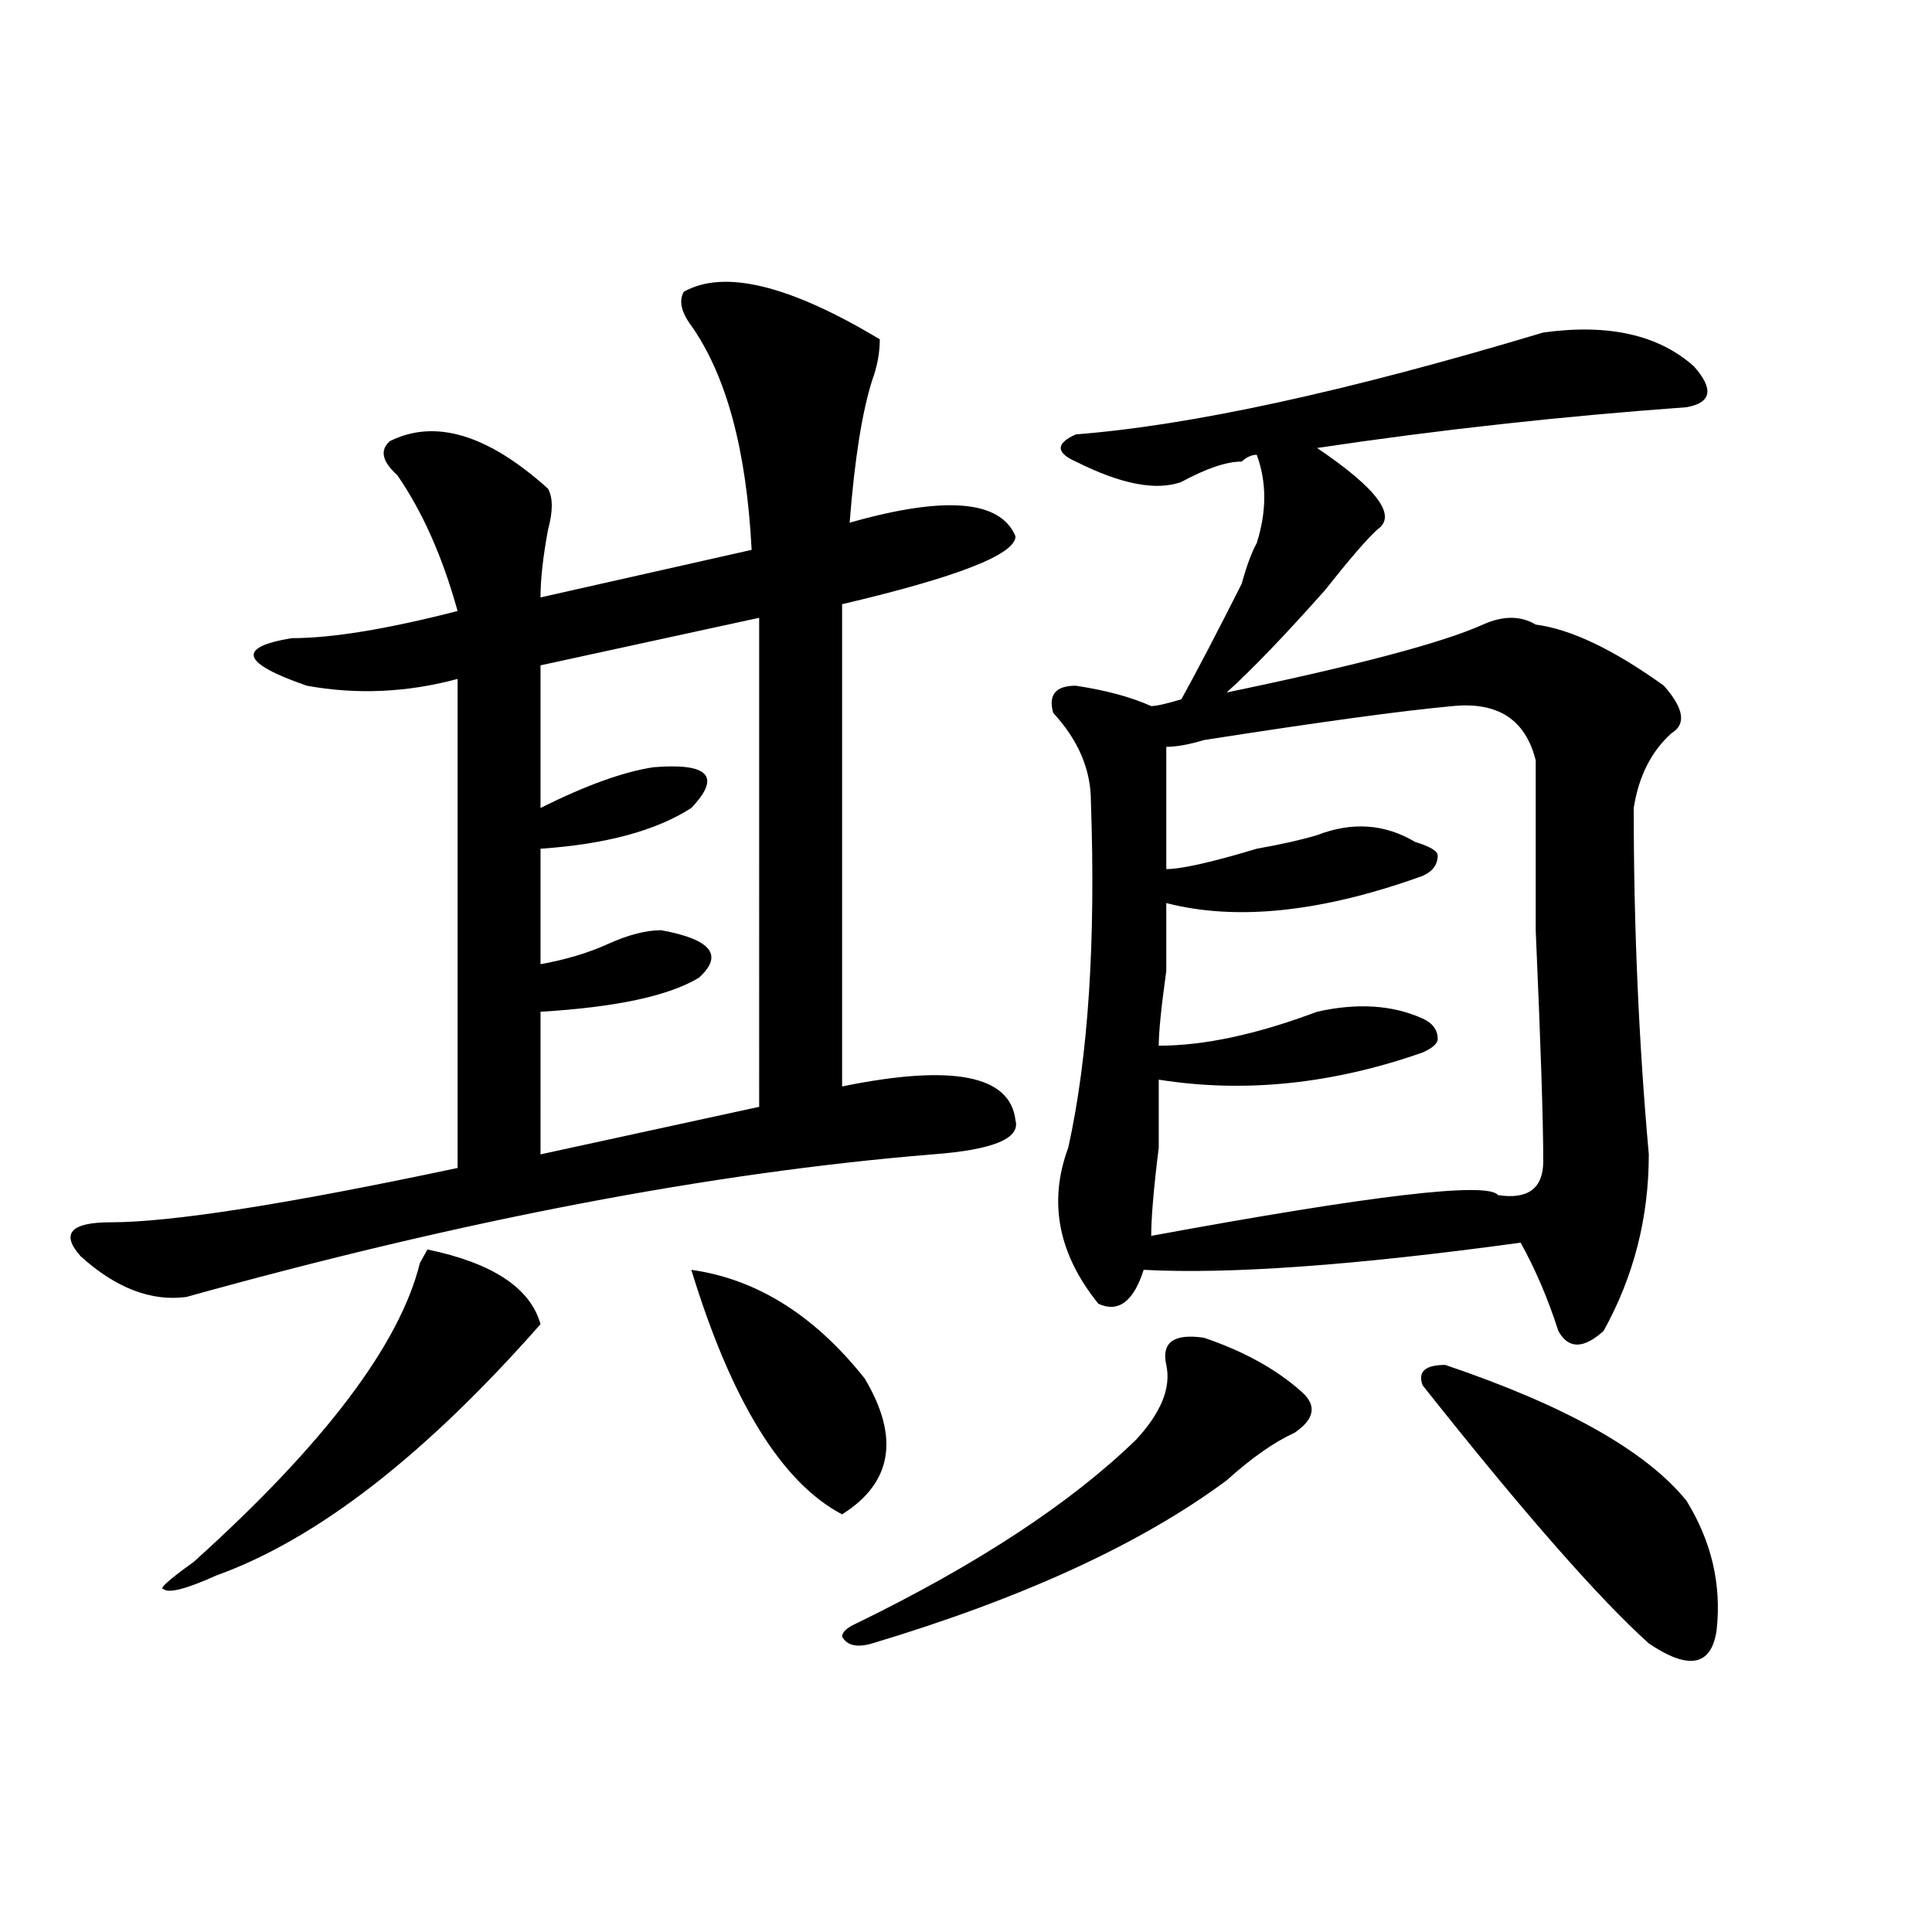 <?xml version="1.0" encoding="utf-8"?>
<!-- Generator: Adobe Illustrator 16.0.0, SVG Export Plug-In . SVG Version: 6.00 Build 0)  -->
<!DOCTYPE svg PUBLIC "-//W3C//DTD SVG 1.1//EN" "http://www.w3.org/Graphics/SVG/1.1/DTD/svg11.dtd">
<svg version="1.1" id="图层_1" xmlns="http://www.w3.org/2000/svg" xmlns:xlink="http://www.w3.org/1999/xlink" x="0px" y="0px"
	 width="1000px" height="1000px" viewBox="0 0 1000 1000" enable-background="new 0 0 1000 1000" xml:space="preserve">
<path d="M353.918,151.016c20.792-11.7,54.633-3.516,101.461,24.609c0,7.031-1.342,14.063-3.902,21.094
	c-5.244,16.425-9.146,41.034-11.707,73.828c49.389-14.063,78.047-11.7,85.852,7.031c0,9.394-29.938,21.094-89.754,35.156v249.609
	c57.193-11.7,87.132-5.823,89.754,17.578c2.561,9.394-11.707,15.271-42.926,17.578c-114.51,9.394-243.287,34.003-386.332,73.828
	c-18.231,2.362-36.463-4.669-54.633-21.094c-10.427-11.7-5.244-17.578,15.609-17.578c31.219,0,91.034-9.339,179.508-28.125V351.406
	c-26.036,7.031-52.072,8.239-78.047,3.516c-33.841-11.7-36.463-19.886-7.805-24.609c20.792,0,49.389-4.669,85.852-14.063
	c-7.805-28.125-18.231-51.526-31.219-70.313c-7.805-7.031-9.146-12.854-3.902-17.578c23.414-11.7,50.73-3.516,81.949,24.609
	c2.561,4.724,2.561,11.755,0,21.094c-2.622,14.063-3.902,25.817-3.902,35.156l109.266-24.609
	c-2.622-51.526-13.049-90.198-31.219-116.016C352.576,161.563,351.296,155.739,353.918,151.016z M279.773,685.391
	c-59.877,68.005-115.79,111.347-167.801,130.078c-15.609,7.031-24.756,9.338-27.316,7.031c-2.622,0,2.561-4.725,15.609-14.063
	c67.62-60.919,106.644-112.5,117.07-154.688l3.902-7.031C255.018,653.75,274.529,666.659,279.773,685.391z M392.941,319.766
	l-113.168,24.609v73.828c23.414-11.7,42.926-18.731,58.535-21.094c28.597-2.308,35.121,4.724,19.512,21.094
	c-18.231,11.755-44.268,18.786-78.047,21.094v59.766c12.987-2.308,24.694-5.823,35.121-10.547
	c10.365-4.669,19.512-7.031,27.316-7.031c25.975,4.724,32.499,12.909,19.512,24.609c-15.609,9.394-42.926,15.271-81.949,17.578
	V597.5l113.168-24.609V319.766z M357.82,657.266c33.779,4.724,63.718,23.456,89.754,56.25c18.17,30.487,14.268,53.942-11.707,70.313
	C404.648,767.458,378.612,725.271,357.82,657.266z M623.18,692.422c20.792,7.031,37.682,16.425,50.73,28.125
	c7.805,7.031,6.463,14.063-3.902,21.094c-10.427,4.724-22.134,12.909-35.121,24.609c-44.268,32.849-105.363,60.919-183.41,84.375
	c-7.805,2.307-13.049,1.153-15.609-3.516c0-2.362,2.561-4.725,7.805-7.031c62.438-30.487,110.546-62.073,144.387-94.922
	c12.987-14.063,18.17-26.917,15.609-38.672C601.046,694.784,607.57,690.114,623.18,692.422z M798.785,172.109
	c33.779-4.669,59.815,1.208,78.047,17.578c10.365,11.755,9.085,18.786-3.902,21.094c-65.06,4.724-128.777,11.755-191.215,21.094
	c31.219,21.094,41.584,35.156,31.219,42.188c-5.244,4.724-14.329,15.271-27.316,31.641c-20.854,23.456-37.743,41.034-50.73,52.734
	c67.62-14.063,111.826-25.763,132.68-35.156c10.365-4.669,19.512-4.669,27.316,0c18.17,2.362,40.304,12.909,66.34,31.641
	c10.365,11.755,11.707,19.94,3.902,24.609c-10.427,9.394-16.951,22.302-19.512,38.672c0,60.974,2.561,120.739,7.805,179.297
	c0,32.849-7.805,63.281-23.414,91.406c-10.427,9.394-18.231,9.394-23.414,0c-5.244-16.37-11.707-31.641-19.512-45.703
	c-85.852,11.755-150.911,16.425-195.117,14.063c-5.244,16.425-13.049,22.302-23.414,17.578
	c-20.854-25.763-26.036-52.734-15.609-80.859c10.365-46.856,14.268-106.622,11.707-179.297c0-16.37-6.524-31.641-19.512-45.703
	c-2.622-9.339,1.28-14.063,11.707-14.063c15.609,2.362,28.597,5.878,39.023,10.547c2.561,0,7.805-1.153,15.609-3.516
	c7.805-14.063,18.17-33.948,31.219-59.766c2.561-9.339,5.183-16.37,7.805-21.094c5.183-16.37,5.183-31.641,0-45.703
	c-2.622,0-5.244,1.208-7.805,3.516c-7.805,0-18.231,3.516-31.219,10.547c-13.049,4.724-31.219,1.208-54.633-10.547
	c-5.244-2.308-7.805-4.669-7.805-7.031c0-2.308,2.561-4.669,7.805-7.031C616.655,220.175,697.324,202.597,798.785,172.109z
	 M751.957,365.469c-26.036,2.362-68.962,8.239-128.777,17.578c-7.805,2.362-14.329,3.516-19.512,3.516c0,25.817,0,46.911,0,63.281
	c7.805,0,23.414-3.516,46.828-10.547c12.987-2.308,23.414-4.669,31.219-7.031c18.17-7.031,35.121-5.823,50.73,3.516
	c7.805,2.362,11.707,4.724,11.707,7.031c0,4.724-2.622,8.239-7.805,10.547c-52.072,18.786-96.278,23.456-132.68,14.063
	c0,7.031,0,18.786,0,35.156c-2.622,18.786-3.902,31.641-3.902,38.672c23.414,0,50.73-5.823,81.949-17.578
	c20.792-4.669,39.023-3.516,54.633,3.516c5.183,2.362,7.805,5.878,7.805,10.547c0,2.362-2.622,4.724-7.805,7.031
	c-46.828,16.425-92.376,21.094-136.582,14.063c0,7.031,0,18.786,0,35.156c-2.622,21.094-3.902,36.364-3.902,45.703
	c114.448-21.094,174.264-28.125,179.508-21.094c15.609,2.362,23.414-3.516,23.414-17.578c0-21.094-1.342-60.919-3.902-119.531
	c0-46.856,0-76.136,0-87.891C789.639,372.5,775.371,363.161,751.957,365.469z M748.055,706.484
	c62.438,21.094,104.021,44.55,124.875,70.313c12.987,21.094,18.17,43.341,15.609,66.797c-2.622,18.731-14.329,21.094-35.121,7.031
	c-26.036-23.456-65.06-67.95-117.07-133.594C733.726,710,737.628,706.484,748.055,706.484z"/>
</svg>
